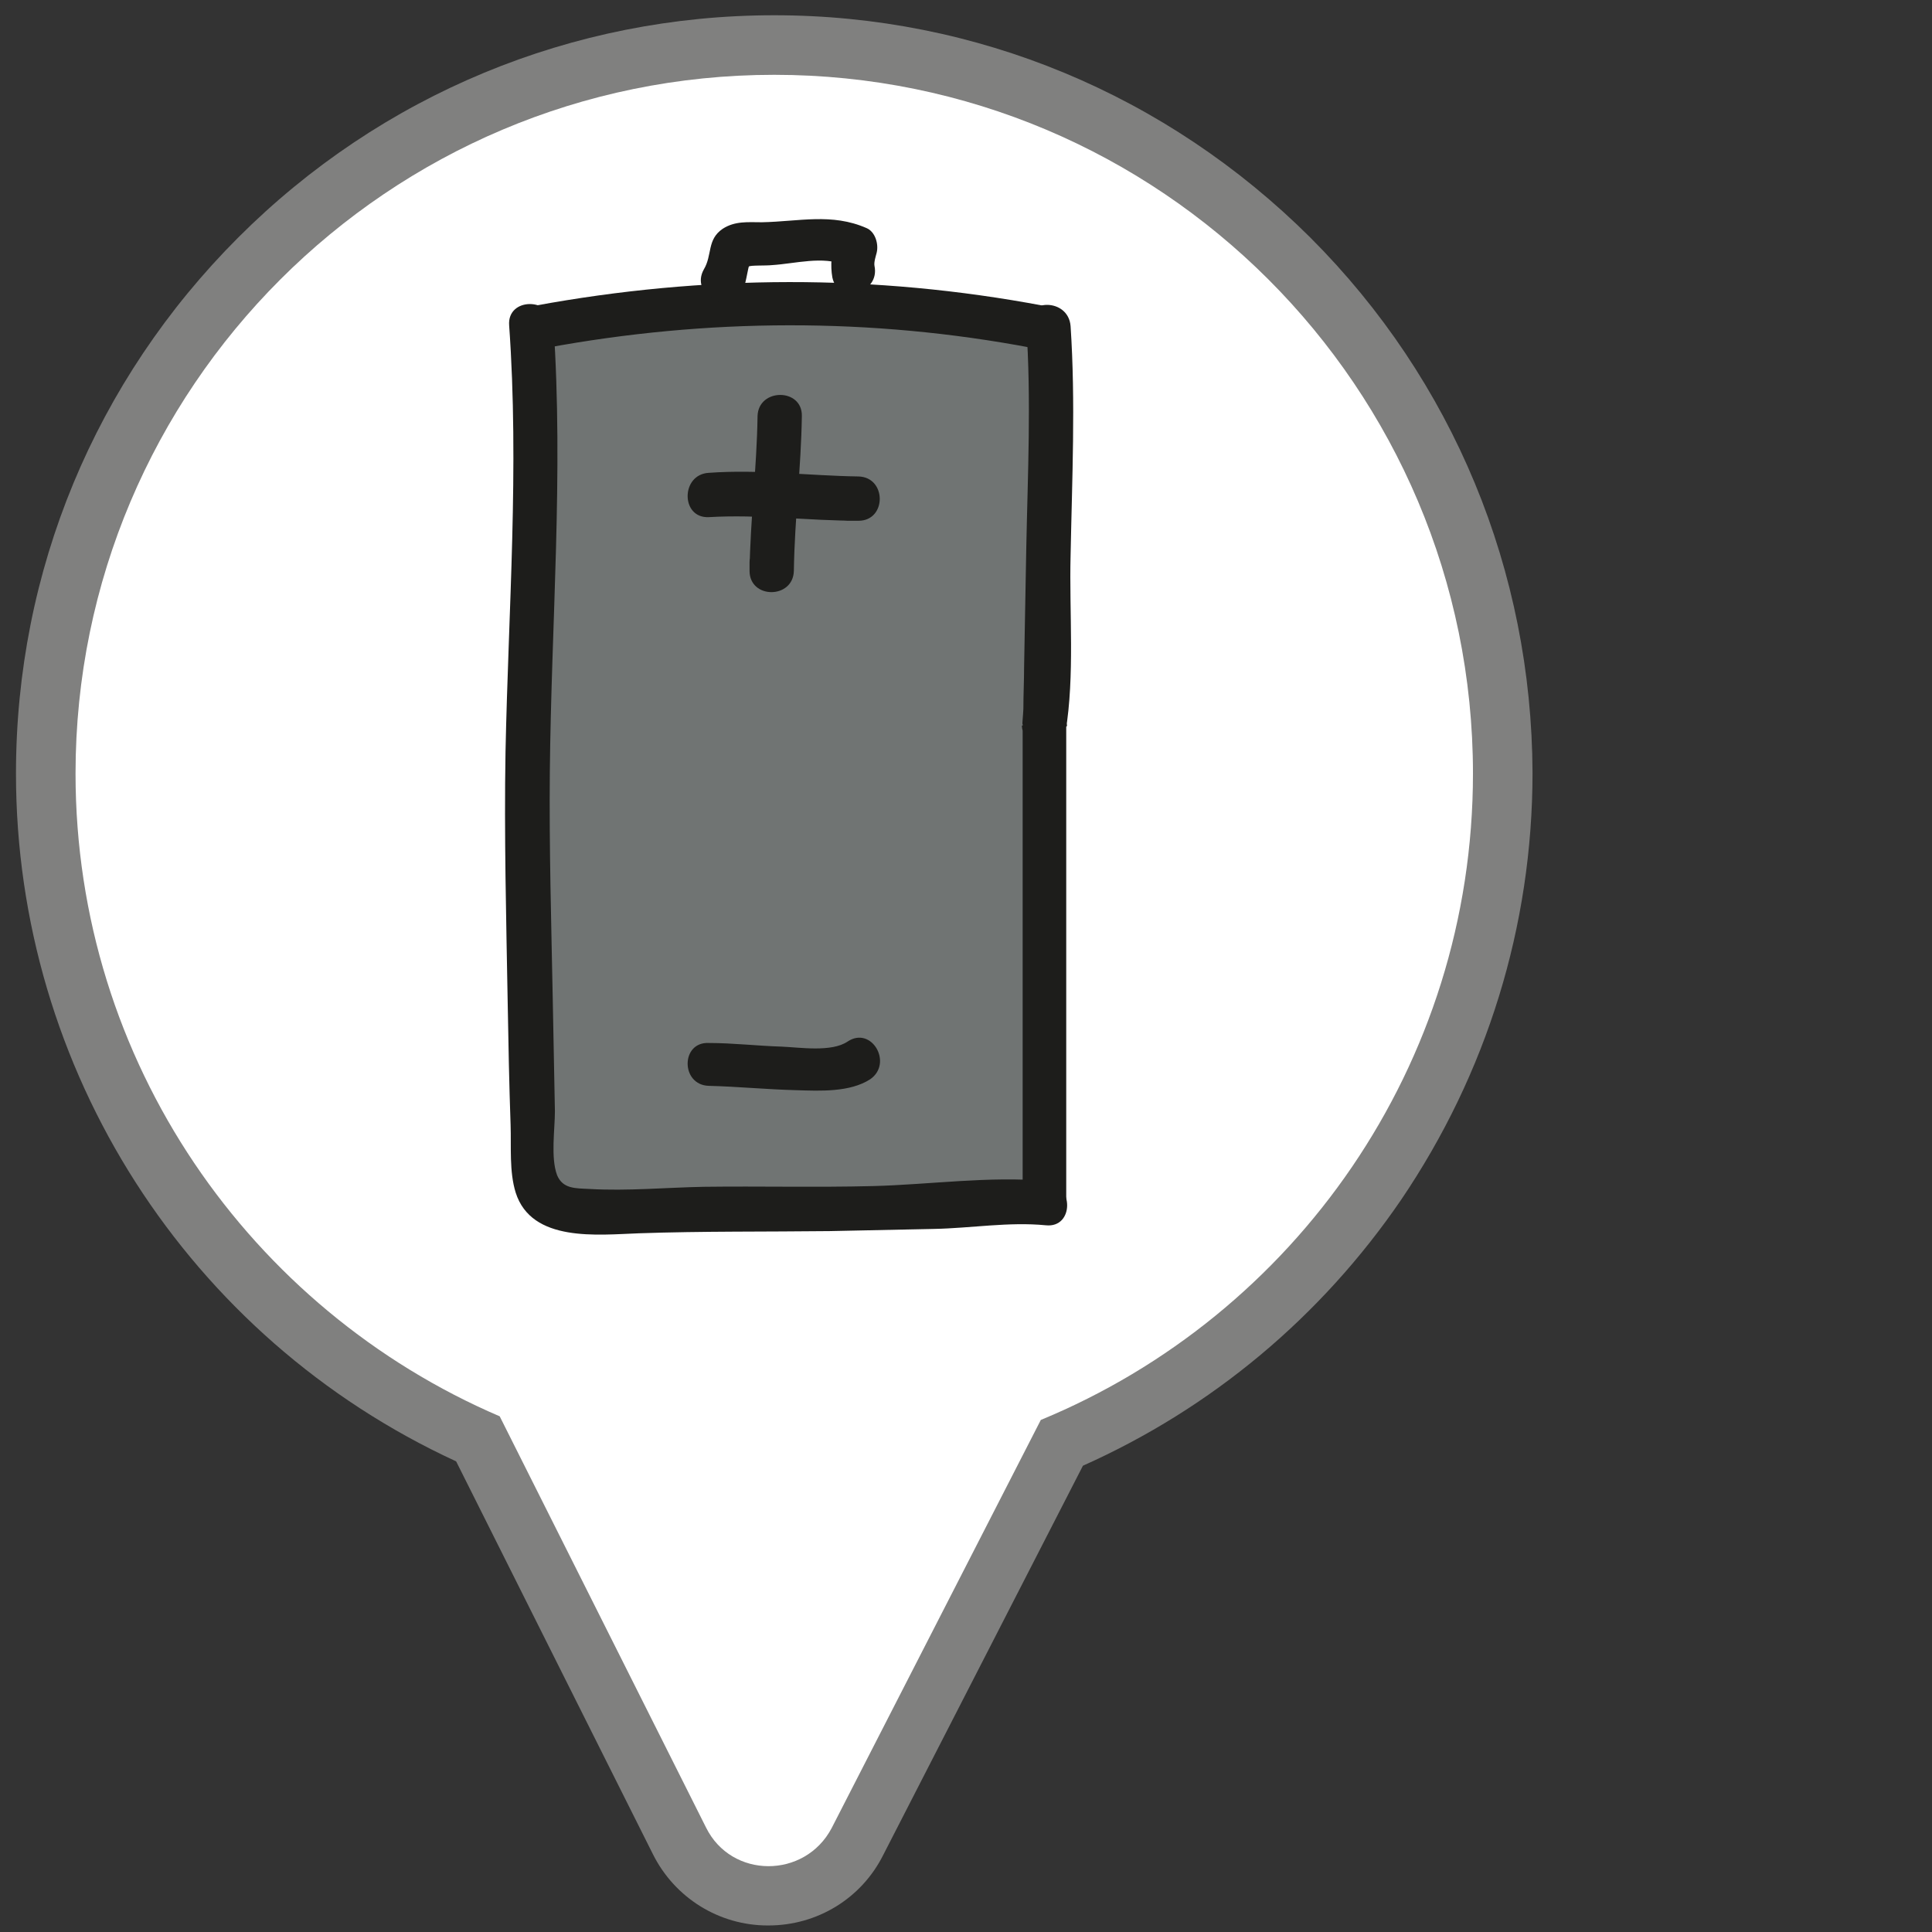 <?xml version="1.0" encoding="UTF-8" standalone="no"?>
<!-- Generator: Adobe Illustrator 26.3.1, SVG Export Plug-In . SVG Version: 6.00 Build 0)  -->

<svg version="1.1" id="Capa_1" x="0px" y="0px" viewBox="0 0 266 266" xml:space="preserve" sodipodi:docname="baterias.svg" width="266" height="266" inkscape:version="1.2.1 (9c6d41e410, 2022-07-14)" xmlns:inkscape="http://www.inkscape.org/namespaces/inkscape" xmlns:sodipodi="http://sodipodi.sourceforge.net/DTD/sodipodi-0.dtd" xmlns="http://www.w3.org/2000/svg" xmlns:svg="http://www.w3.org/2000/svg"><rect x="0" y="0" width="266" height="266" fill="#333333" stroke="none"/><defs id="defs63" /><sodipodi:namedview id="namedview61" pagecolor="#ffffff" bordercolor="#666666" borderopacity="1.0" inkscape:showpageshadow="2" inkscape:pageopacity="0.0" inkscape:pagecheckerboard="0" inkscape:deskcolor="#d1d1d1" showgrid="false" inkscape:zoom="0.88721805" inkscape:cx="32.122881" inkscape:cy="133" inkscape:window-width="1616" inkscape:window-height="981" inkscape:window-x="64" inkscape:window-y="32" inkscape:window-maximized="1" inkscape:current-layer="Capa_1" />
<style type="text/css" id="style2">
	.st0{fill:#80807F;}
	.st1{fill:#FFFFFF;}
	.st2{fill:#707473;}
	.st3{fill:#1D1D1B;}
</style>
<g id="g8">
	<path class="st0" d="M 180.4,32.7 C 160.6,13 134.4,2.1 106.6,2.1 78.8,2.1 52.5,13 32.8,32.7 13.1,52.4 2.2,78.6 2.2,106.5 c 0,40.8 23.7,77.7 60.6,94.7 l 27.1,54.1 c 3,6 9.1,9.8 15.8,9.8 0,0 0.1,0 0.1,0 6.7,0 12.8,-3.7 15.8,-9.7 l 27.5,-53.6 c 17.7,-7.9 32.8,-20.5 43.8,-36.6 11.8,-17.4 18.1,-37.7 18.1,-58.8 -0.1,-27.8 -10.9,-54 -30.6,-73.7 z" id="path4" />
	<path class="st1" d="m 202.8,106.5 c 0,-53.2 -43.1,-96.2 -96.2,-96.2 -53.1,0 -96.2,43.1 -96.2,96.2 0,39.7 24.1,73.8 58.4,88.5 l 28.4,56.6 c 3.5,7.1 13.6,7.1 17.3,0.1 l 28.8,-56.2 c 34.9,-14.4 59.5,-48.8 59.5,-89 z" id="path6" />
</g>
<g id="g58">
	<polygon class="st2" points="145.2,54.6 144.9,164.9 127.6,166 108.7,163.5 80.4,165.8 73.1,163.5 75.3,44.7 110,40.9 142.9,44.4 " id="polygon10" />
	<polygon class="st1" points="101.1,28.3 117.7,27.5 117.5,36.5 135.3,37.1 143.5,42.2 142.9,44.4 75.3,44.7 76.7,41.9 88.6,36.2 98,36.8 " id="polygon12" />
	<g id="g56">
		<g id="g18">
			<g id="g16">
				<path class="st3" d="m 70.1,44.8 c 1.4,19.6 -0.1,39.1 -0.5,58.7 -0.2,11.5 0.1,23.1 0.3,34.6 0.1,5.6 0.2,11.2 0.4,16.8 0.1,3 -0.2,6.4 0.7,9.3 2.2,6.9 11.3,5.8 17,5.6 8.7,-0.3 17.5,-0.2 26.2,-0.3 4.8,-0.1 9.6,-0.2 14.4,-0.3 5.1,-0.1 10.3,-1 15.4,-0.5 3.9,0.4 3.9,-5.7 0,-6.1 -7.7,-0.7 -16,0.5 -23.8,0.7 -7.8,0.2 -15.5,0 -23.3,0.1 -5.2,0.1 -10.5,0.6 -15.7,0.3 -2,-0.1 -3.7,0 -4.5,-1.9 -0.9,-2.4 -0.3,-6.3 -0.3,-8.8 -0.1,-5.2 -0.2,-10.4 -0.3,-15.6 -0.2,-10.4 -0.5,-20.7 -0.4,-31.1 0.2,-20.5 1.9,-41 0.5,-61.6 -0.3,-3.8 -6.4,-3.8 -6.1,0.1 z" id="path14" />
			</g>
		</g>
		<g id="g24">
			<g id="g22">
				<path class="st3" d="m 146.8,165.5 c 0,-21.9 0,-43.7 0,-65.6 -2,0 -4,0 -6.1,0 0,0 0,0.1 0,0.1 0.2,3.2 5.3,4.4 6,0.8 1.3,-7.8 0.5,-16.5 0.7,-24.3 0.2,-10.5 0.7,-21.1 0,-31.6 -0.3,-3.9 -6.3,-3.9 -6.1,0 0.7,10.1 0.2,20.4 0,30.5 -0.1,5.5 -0.2,10.9 -0.3,16.4 0,1.9 -0.1,3.8 -0.1,5.8 0,0.5 -0.3,3.3 0,1.6 2,0.3 4,0.5 6,0.8 0,0 0,-0.1 0,-0.1 0,-3.9 -6.1,-3.9 -6.1,0 0,21.9 0,43.7 0,65.6 0,3.9 6,3.9 6,0 z" id="path20" />
			</g>
		</g>
		<g id="g30">
			<g id="g28">
				<path class="st3" d="m 75.2,47.9 c 22.2,-4.1 44.7,-4.2 66.9,0 3.8,0.7 5.4,-5.1 1.6,-5.8 -23.3,-4.4 -46.8,-4.3 -70.1,0 -3.9,0.6 -2.2,6.5 1.6,5.8 z" id="path26" />
			</g>
		</g>
		<g id="g36">
			<g id="g34">
				<path class="st3" d="m 102.2,40.2 c 0.4,-0.7 0.8,-3.3 0.9,-3.5 0.2,-0.2 2.3,-0.1 3.2,-0.2 3.2,-0.2 7,-1.3 10,0 -0.5,-1.1 -0.9,-2.3 -1.4,-3.4 -0.4,1.7 -0.6,3.4 -0.3,5.1 0.8,3.8 6.6,2.2 5.8,-1.6 -0.1,-0.5 0.2,-1.4 0.3,-1.8 0.3,-1.2 -0.2,-2.9 -1.4,-3.4 -4.8,-2.1 -9.3,-0.9 -14.4,-0.8 -1.9,0 -3.7,-0.2 -5.4,0.9 -2.2,1.5 -1.4,3.6 -2.6,5.6 -1.9,3.4 3.3,6.4 5.3,3.1 z" id="path32" />
			</g>
		</g>
		<g id="g42">
			<g id="g40">
				<path class="st3" d="m 104.3,57.3 c -0.1,7.1 -1,14.2 -1.1,21.3 2,0 4,0 6.1,0 0,-0.4 0,-0.8 0,-1.2 0,-3.9 -6.1,-3.9 -6.1,0 0,0.4 0,0.8 0,1.2 0,3.9 6,3.9 6.1,0 0.1,-7.1 1,-14.2 1.1,-21.3 0.1,-3.9 -6,-3.9 -6.1,0 z" id="path38" />
			</g>
		</g>
		<g id="g48">
			<g id="g46">
				<path class="st3" d="m 97.6,71.2 c 6.9,-0.4 13.7,0.5 20.6,0.5 0,-2 0,-4 0,-6.1 -0.5,0 -1,0 -1.5,0 -3.9,0 -3.9,6.1 0,6.1 0.5,0 1,0 1.5,0 3.9,0 3.9,-6 0,-6.1 -6.9,-0.1 -13.7,-1 -20.6,-0.5 -3.9,0.2 -3.9,6.3 0,6.1 z" id="path44" />
			</g>
		</g>
		<g id="g54">
			<g id="g52">
				<path class="st3" d="m 97.6,149.5 c 4,0.1 8,0.5 12.1,0.6 3.2,0.1 7.3,0.3 10.1,-1.5 3.2,-2.2 0.2,-7.4 -3.1,-5.2 -2.2,1.5 -6.6,0.8 -9.1,0.7 -3.3,-0.1 -6.7,-0.5 -10,-0.5 -3.9,-0.2 -3.9,5.8 0,5.9 z" id="path50" />
			</g>
		</g>
	</g>
</g>
</svg>
